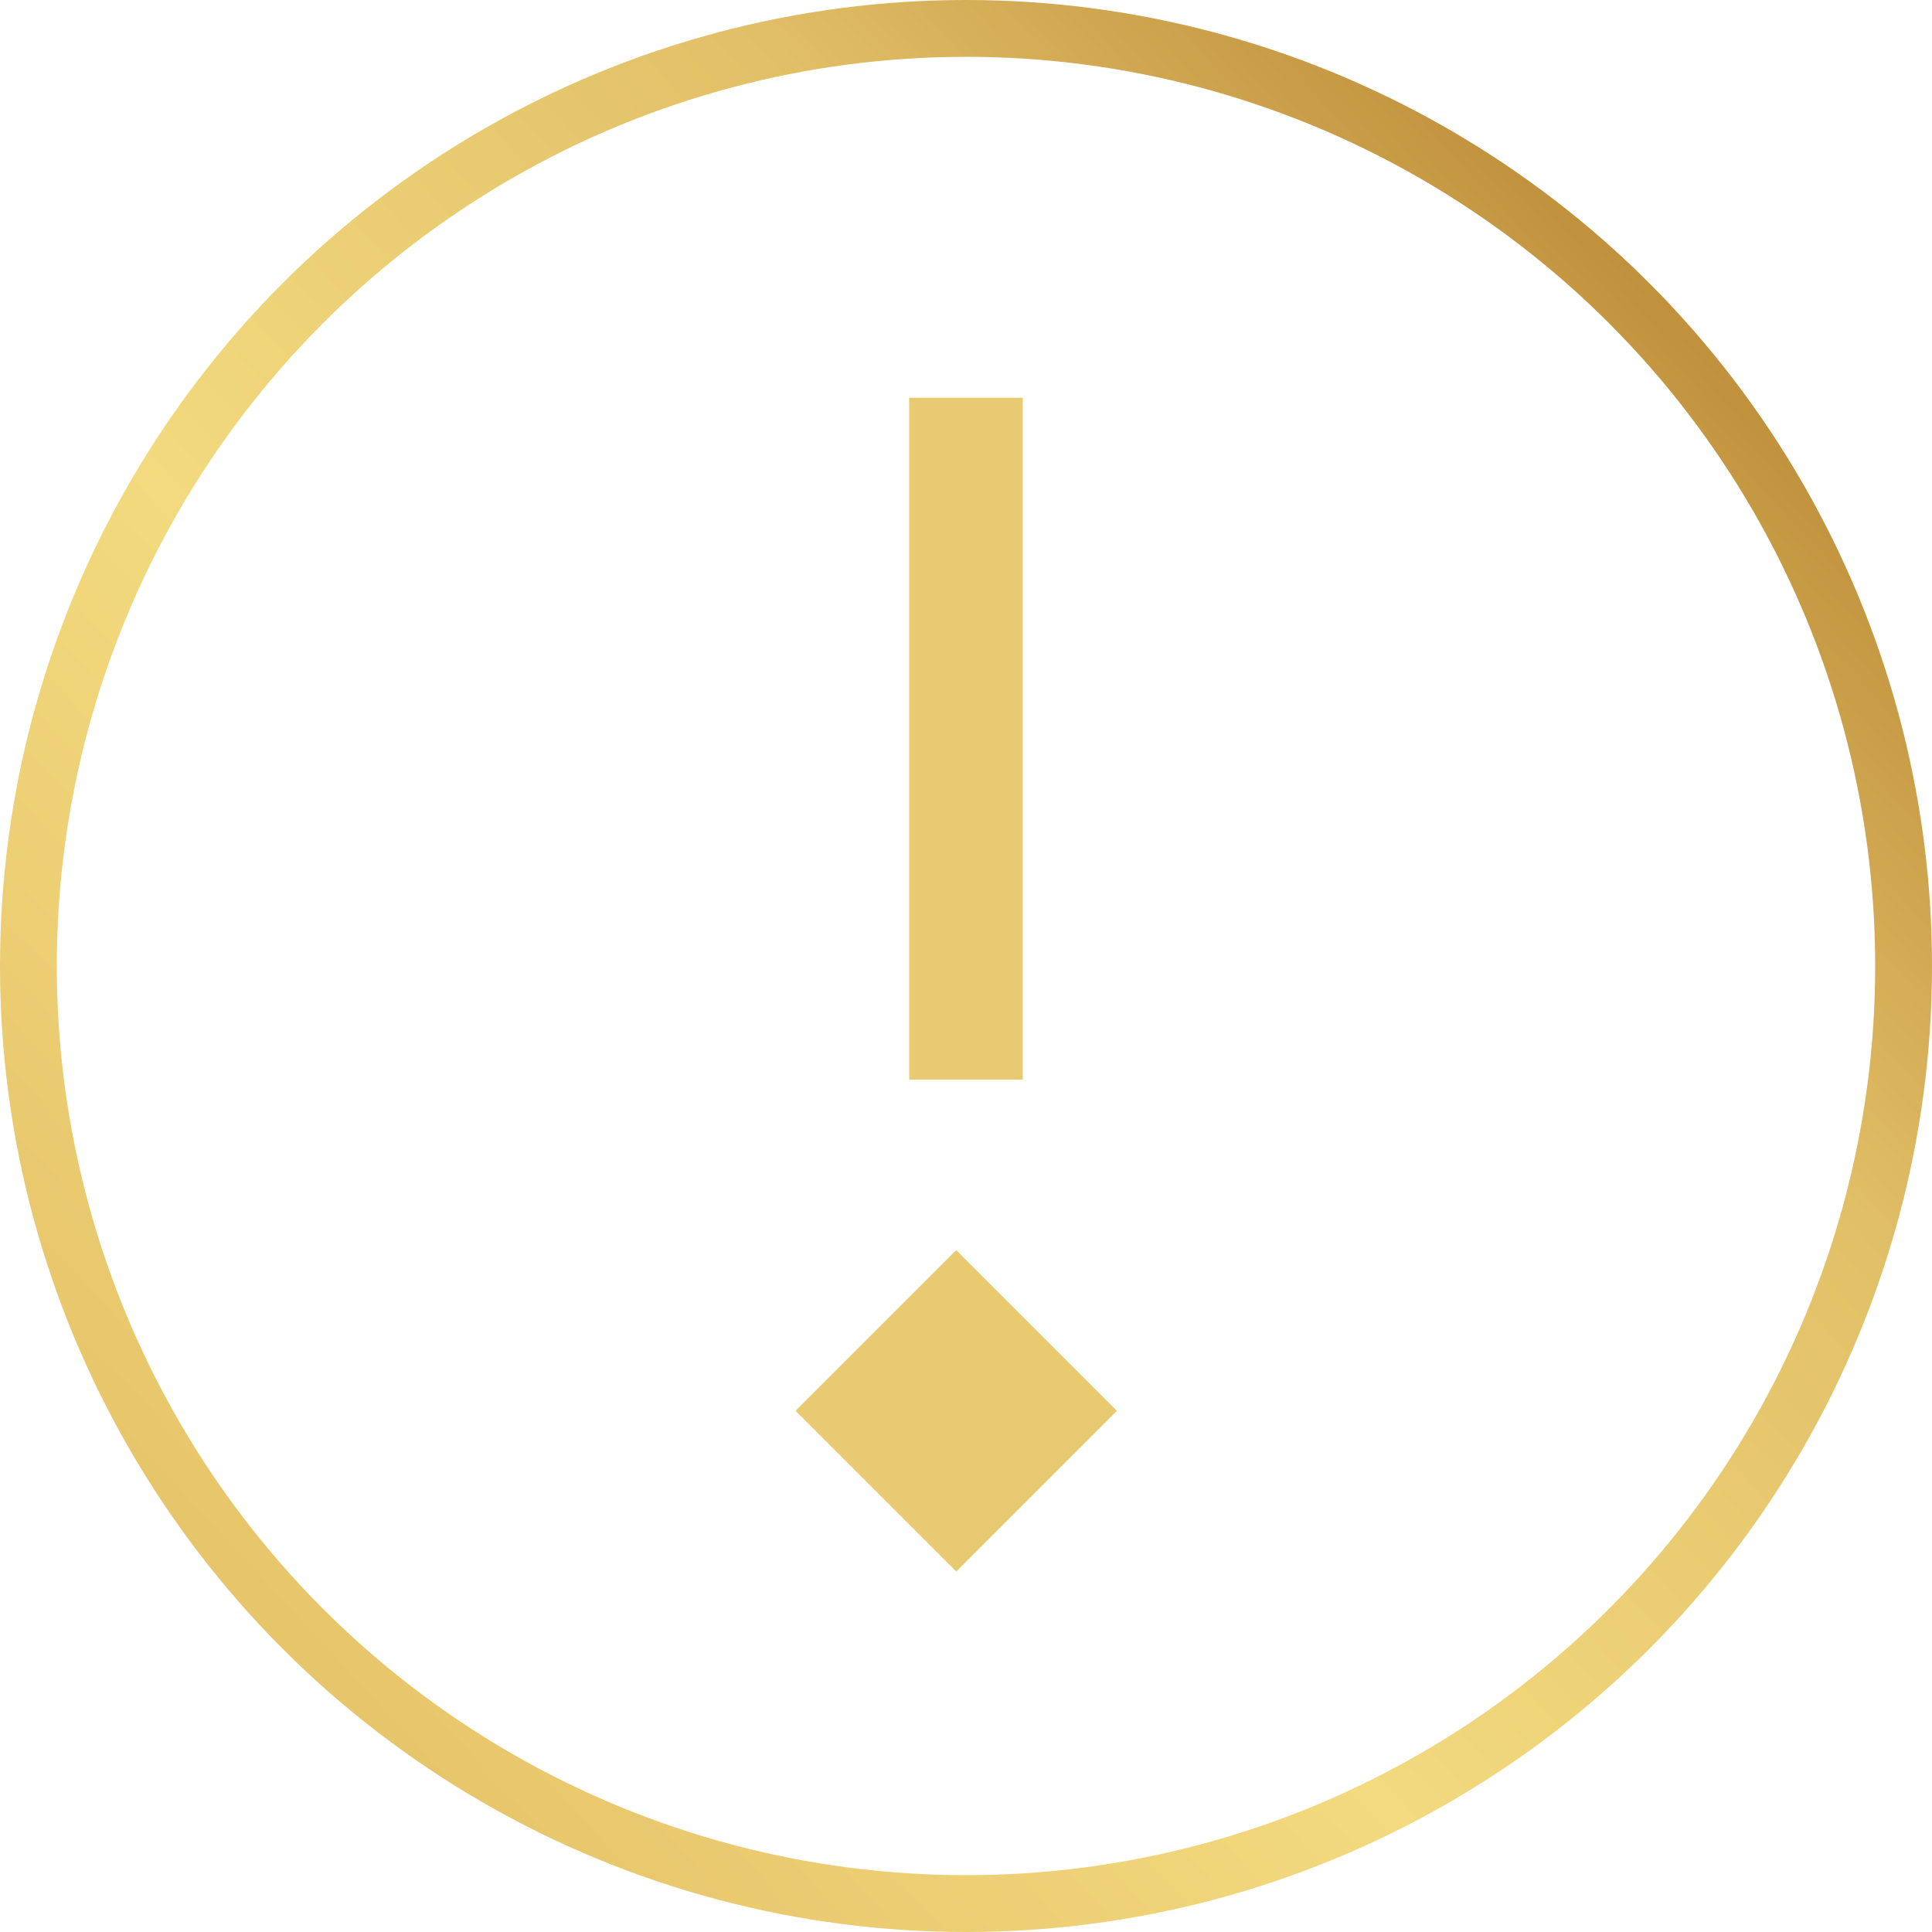<?xml version="1.0" encoding="UTF-8"?> <svg xmlns="http://www.w3.org/2000/svg" width="34" height="34" viewBox="0 0 34 34" fill="none"> <circle cx="17" cy="17" r="16.5" stroke="url(#paint0_linear_327_1663)"></circle> <rect x="16" y="7" width="2" height="12" fill="#E8CA70"></rect> <rect x="14" y="24.828" width="4" height="4" transform="rotate(-45 14 24.828)" fill="#E8CA70"></rect> <defs> <linearGradient id="paint0_linear_327_1663" x1="-28.89" y1="29.272" x2="25.755" y2="-21.45" gradientUnits="userSpaceOnUse"> <stop stop-color="#C58631"></stop> <stop offset="0.27" stop-color="#E2BC63"></stop> <stop offset="0.501" stop-color="#F3DA7E"></stop> <stop offset="0.678" stop-color="#E1BF66"></stop> <stop offset="0.845" stop-color="#B17B28"></stop> <stop offset="1" stop-color="#F3DA7E"></stop> </linearGradient> </defs> </svg> 